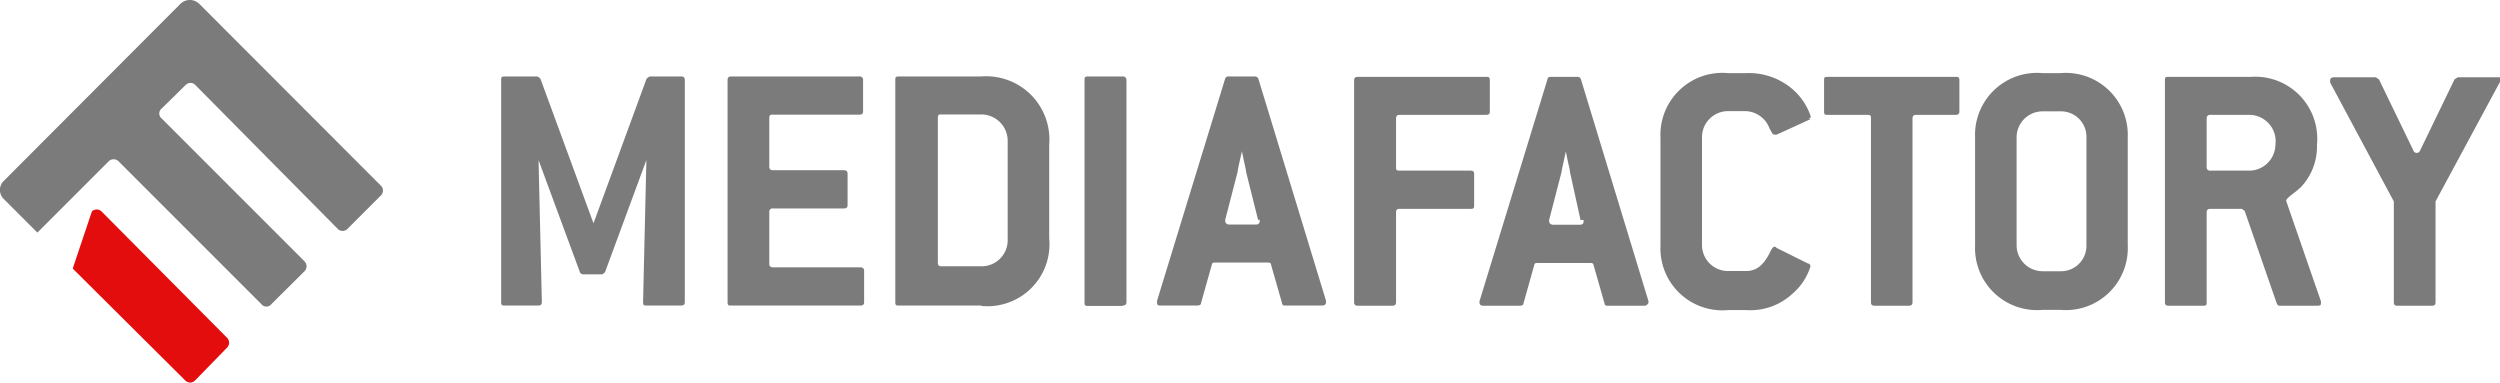 <svg xmlns="http://www.w3.org/2000/svg" viewBox="0 0 121.02 18.52"><path fill="#7b7b7b" d="M32.92 14.79H31.3c-.12 0-.17 0-.17-.17l.16-6.87-2 5.42c-.06.06-.11.11-.16.11h-.9a.18.18 0 01-.16-.11l-2-5.42.16 6.87c0 .12-.05.17-.18.17h-1.61c-.13 0-.18 0-.18-.17V3.88c0-.12 0-.18.18-.18H26a.42.42 0 01.16.11l2.57 7 2.57-7a.51.51 0 01.16-.11h1.51c.13 0 .18.06.18.18v10.74c0 .12-.05.17-.18.17m4.5-1.85h4.19a.16.16 0 01.17.18v1.5c0 .12-.05.17-.17.17h-6.27c-.12 0-.17 0-.17-.17V3.88c0-.12.05-.18.17-.18h6.22a.16.16 0 01.17.18v1.5c0 .12-.05.17-.17.17h-4.19c-.12 0-.18 0-.18.18v2.34c0 .12.06.17.18.17h3.43c.13 0 .18.06.18.18v1.5c0 .12-.05.17-.18.17h-3.43a.16.16 0 00-.18.18v2.5c0 .12.06.17.18.17m10.09 1.85h-4c-.12 0-.17 0-.17-.17V3.88c0-.12 0-.18.17-.18h4A3.06 3.06 0 0150.79 7v4.54a3 3 0 01-3.28 3.27m1.27-8a1.28 1.28 0 00-1.27-1.27h-1.93c-.13 0-.18 0-.18.18v7c0 .12.05.17.18.17h1.93a1.26 1.26 0 001.27-1.26zm5.57 8h-1.67c-.13 0-.18 0-.18-.17V3.88c0-.12 0-.18.18-.18h1.67a.17.17 0 01.18.18v10.74c0 .12-.06.17-.18.17m9.66 0h-1.78c-.1 0-.15 0-.17-.12l-.53-1.85c0-.09-.07-.11-.17-.11h-2.52c-.11 0-.16 0-.18.11l-.52 1.85c0 .09-.09.12-.18.12H56.2c-.13 0-.19 0-.19-.16a.35.35 0 000-.07L59.3 3.83a.16.16 0 01.17-.13h1.27a.18.18 0 01.18.13l3.27 10.73a.2.2 0 000 .07c0 .11-.07.16-.2.16m-3.09-4.15l-.58-2.32c0-.11-.09-.43-.2-1-.12.54-.2.86-.21 1l-.6 2.32v.07c0 .07.07.16.19.16h1.29c.12 0 .19-.06.19-.16v-.07m10.96-5.08h-4.19c-.12 0-.17.06-.17.18v2.34c0 .12 0 .18.17.18h3.44c.12 0 .17.05.17.17v1.5c0 .12 0 .18-.17.18h-3.44c-.12 0-.17.05-.17.17v4.35c0 .12-.06.17-.18.17h-1.67c-.12 0-.18-.05-.18-.17V3.89c0-.12.06-.17.18-.17h6.21c.11 0 .18 0 .18.17v1.5c0 .12-.05.17-.18.17m7.69 9.24h-1.78c-.11 0-.16 0-.18-.12l-.53-1.85c0-.08-.07-.1-.17-.1h-2.52c-.11 0-.16 0-.18.1l-.52 1.85c0 .09-.09.12-.18.12h-1.76c-.12 0-.19-.05-.19-.15v-.07l3.29-10.74c0-.09.07-.12.18-.12h1.26a.17.17 0 01.18.12l3.27 10.74v.07c0 .02-.07.15-.19.15m-3.1-4.15L76 8.33c0-.11-.09-.42-.2-1-.12.55-.19.86-.21 1l-.6 2.32v.07c0 .07.07.16.2.16h1.28c.12 0 .19-.05.19-.16v-.07m11-4.89L86 6.52h-.09c-.1 0-.14-.1-.25-.3a1.28 1.28 0 00-1.14-.84h-.86a1.26 1.26 0 00-1.27 1.26v5.22a1.26 1.26 0 001.27 1.26h.86c.51 0 .83-.28 1.13-.84.1-.21.17-.34.26-.34A.15.15 0 0186 12l1.53.76c.07 0 .11.07.11.14a2.84 2.84 0 01-.85 1.3 3 3 0 01-2.27.81h-.86a3 3 0 01-3.28-3.11V6.65a3 3 0 013.28-3.11h.86a3.25 3.25 0 012 .58 3 3 0 011.13 1.5c0 .07 0 .1-.11.14m7.17-.2h-1.96c-.12 0-.17.06-.17.18v8.89c0 .12-.06.17-.18.17h-1.65c-.13 0-.18-.05-.18-.17V5.74c0-.12 0-.18-.18-.18h-1.92c-.12 0-.17 0-.17-.17v-1.5c0-.12 0-.17.17-.17h6.2c.11 0 .18 0 .18.17v1.5c0 .12-.06.17-.18.17M99.74 15h-.86a3 3 0 01-3.27-3.11V6.65a3 3 0 013.27-3.11h.86A3 3 0 01103 6.65v5.22A3 3 0 0199.74 15M101 6.65a1.23 1.23 0 00-1.25-1.26h-.86a1.26 1.26 0 00-1.27 1.26v5.22a1.26 1.26 0 001.27 1.26h.86a1.23 1.23 0 001.25-1.26zm11.35 7.93a.28.28 0 010 .08c0 .09 0 .14-.17.14h-1.81c-.06 0-.11 0-.16-.12l-1.55-4.47-.14-.1H107c-.12 0-.18.05-.18.17v4.35c0 .12 0 .17-.17.17h-1.68c-.12 0-.17-.05-.17-.17V3.89c0-.12 0-.17.17-.17h4A3 3 0 01112.16 7v.18a2.85 2.85 0 01-.78 1.88c-.31.3-.71.51-.71.67zm-2.19-7.75a1.28 1.28 0 00-1.27-1.27H107a.16.16 0 00-.18.18v2.34a.16.16 0 00.18.18h1.93A1.28 1.28 0 00110.15 7zM121 4l-3.1 5.75v4.88c0 .12-.05.17-.17.17h-1.68c-.12 0-.17-.05-.17-.17V9.75L112.8 4a.41.41 0 010-.12c0-.09.07-.14.2-.14h2l.16.1 1.67 3.45a.17.17 0 00.32 0l1.67-3.45.16-.1h1.94c.12 0 .19 0 .19.14A.41.41 0 01121 4"/><path fill="#7b7b7b" fill-rule="evenodd" d="M1.81 11.26L.2 9.65a.61.61 0 010-.91L8.74.18a.65.65 0 01.9 0L18.45 9a.33.33 0 010 .45l-1.64 1.64a.33.33 0 01-.45 0l-6.93-7A.33.33 0 009 4.1L7.83 5.25a.31.31 0 000 .49l6.92 6.92a.34.34 0 010 .46l-1.61 1.6a.31.31 0 01-.49 0L5.73 7.8a.34.34 0 00-.46 0z"/><path fill="#e40d0d" fill-rule="evenodd" d="M3.52 13l.93-2.77a.34.34 0 01.46 0L11 16.36a.34.34 0 010 .46l-1.57 1.61a.33.33 0 01-.45 0z"/></svg>